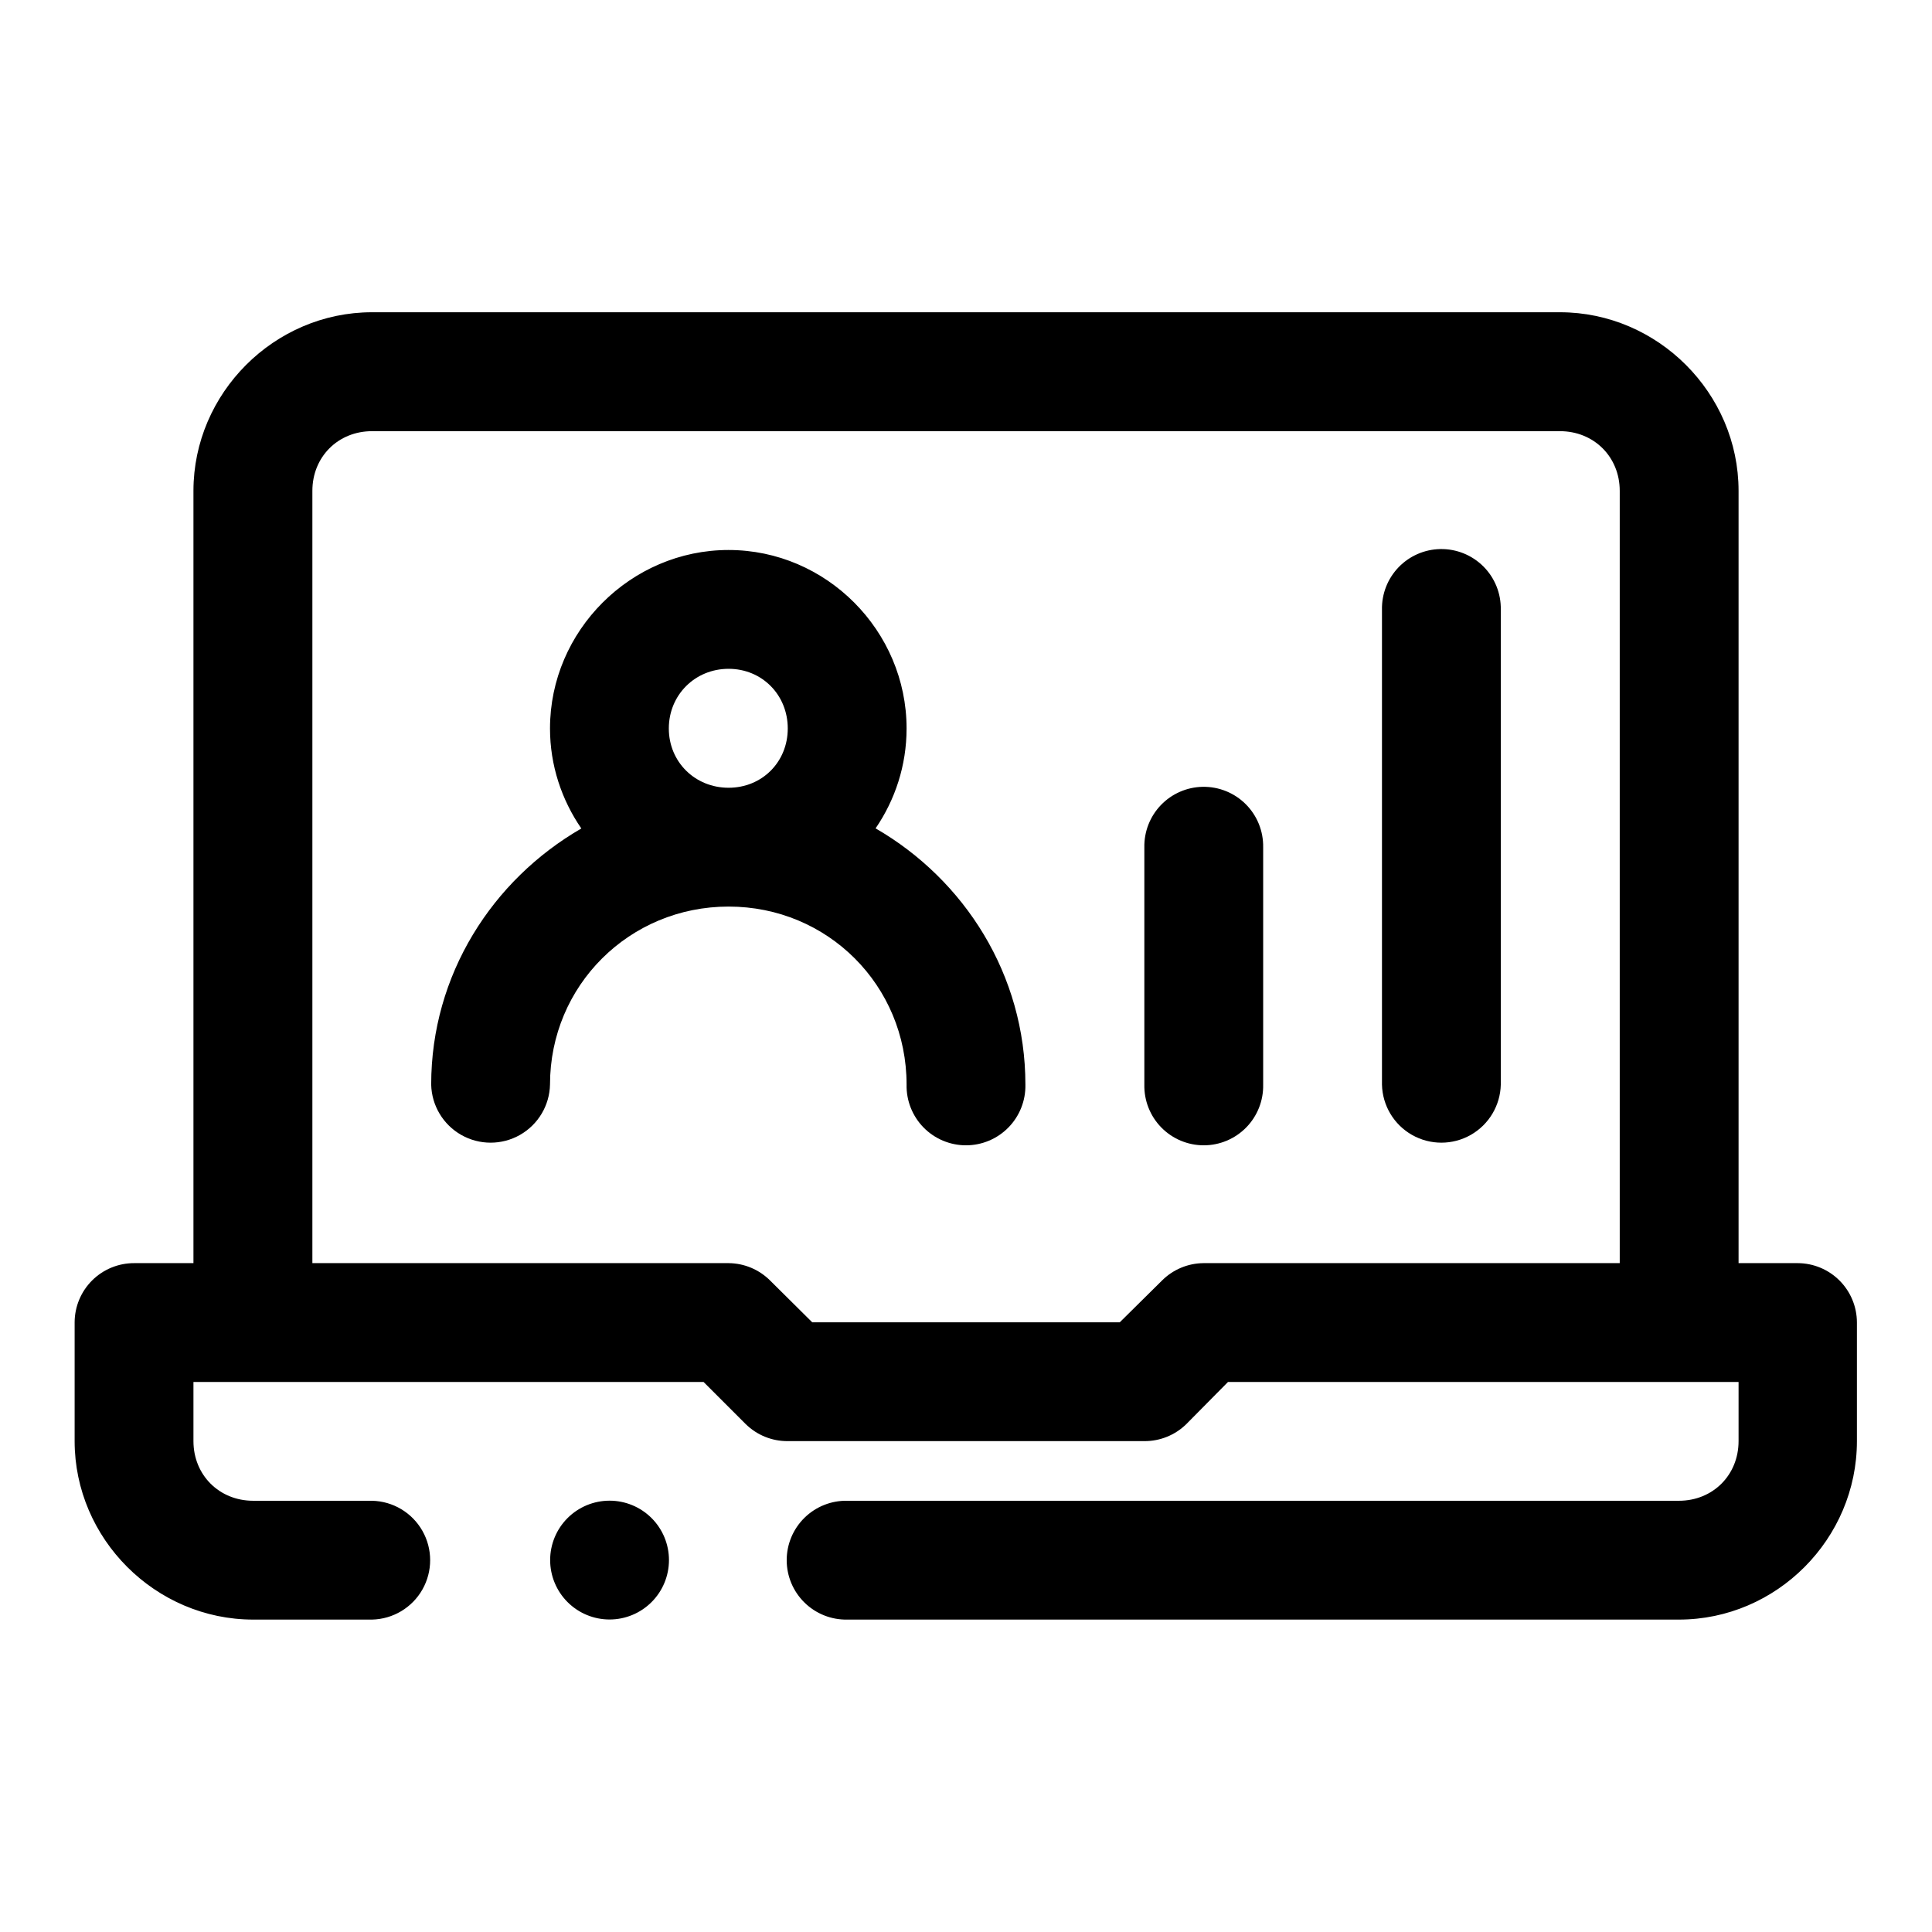 <?xml version="1.0" encoding="UTF-8"?>
<!-- Uploaded to: SVG Repo, www.svgrepo.com, Generator: SVG Repo Mixer Tools -->
<svg fill="#000000" width="800px" height="800px" version="1.1" viewBox="144 144 512 512" xmlns="http://www.w3.org/2000/svg">
 <path d="m242.59 226.75c-25.895 0-47.324 21.43-47.324 47.324v204.67h-15.684c-4.176-0.016-8.188 1.625-11.152 4.566-2.961 2.941-4.637 6.941-4.652 11.117v31.488c0 25.895 21.43 47.293 47.324 47.293h31.488c5.543-0.121 10.617-3.148 13.352-7.969 2.738-4.824 2.738-10.73 0-15.551-2.734-4.824-7.809-7.852-13.352-7.969h-31.488c-8.996 0-15.836-6.812-15.836-15.805v-15.684h135.18l11.164 11.16c2.973 2.93 6.988 4.555 11.16 4.523h94.496c4.16 0.023 8.164-1.602 11.133-4.523l11.039-11.16h135.3v15.684c0 8.992-6.812 15.805-15.809 15.805h-220.36c-4.234-0.094-8.324 1.527-11.352 4.488-3.027 2.961-4.734 7.019-4.734 11.254 0 4.238 1.707 8.293 4.734 11.254 3.027 2.965 7.117 4.582 11.352 4.492h220.36c25.895 0 47.172-21.398 47.172-47.293v-31.488c-0.016-4.156-1.676-8.137-4.613-11.074s-6.914-4.594-11.07-4.609h-15.68v-204.67c0-25.895-21.43-47.324-47.324-47.324zm0 31.516h314.82c8.992 0 15.836 6.812 15.836 15.809v204.67h-110.3c-4.148 0.031-8.117 1.703-11.039 4.644l-11.164 11.039h-81.488l-11.129-11.039c-2.926-2.941-6.894-4.613-11.043-4.644h-110.3v-204.67c0-8.996 6.809-15.809 15.805-15.809zm283.11 31.242c-4.18 0.074-8.16 1.809-11.062 4.82-2.898 3.012-4.484 7.051-4.402 11.234v125.86c0.121 5.543 3.148 10.609 7.969 13.348 4.824 2.734 10.727 2.734 15.547 0 4.82-2.738 7.848-7.805 7.973-13.348v-125.86c0.082-4.277-1.578-8.406-4.598-11.434-3.023-3.027-7.148-4.695-11.426-4.621zm-188.62 0.246c-25.898 0-47.324 21.395-47.324 47.297 0 9.797 3.094 18.93 8.305 26.504-23.609 13.629-39.793 38.812-39.793 67.867 0.125 5.543 3.152 10.609 7.973 13.348 4.82 2.734 10.727 2.734 15.547 0 4.82-2.738 7.848-7.805 7.969-13.348 0-26.273 21.055-47.172 47.324-47.172 26.273 0 47.172 20.898 47.172 47.172-0.094 4.234 1.523 8.332 4.484 11.359 2.965 3.031 7.023 4.738 11.262 4.738 4.234 0 8.293-1.707 11.258-4.738 2.961-3.027 4.578-7.125 4.484-11.359 0-29.062-16.117-54.273-39.699-67.898 5.176-7.566 8.211-16.691 8.211-26.473 0-25.902-21.27-47.297-47.172-47.297zm0 31.488c8.883 0 15.684 6.926 15.684 15.809 0 8.879-6.801 15.711-15.684 15.711-8.879 0-15.836-6.832-15.836-15.711 0-8.883 6.957-15.809 15.836-15.809zm125.62 31.273c-4.176 0.082-8.148 1.82-11.043 4.828-2.894 3.012-4.477 7.047-4.394 11.223v62.855c-0.094 4.234 1.523 8.332 4.484 11.359 2.965 3.031 7.023 4.738 11.258 4.738 4.238 0 8.297-1.707 11.262-4.738 2.961-3.027 4.578-7.125 4.484-11.359v-62.855c0.082-4.281-1.582-8.414-4.609-11.441s-7.16-4.691-11.441-4.609zm-157.16 189.18c-4.176 0-8.18 1.66-11.133 4.609-2.953 2.953-4.613 6.957-4.613 11.133s1.66 8.18 4.613 11.133c2.953 2.953 6.957 4.613 11.133 4.613 4.176 0 8.18-1.66 11.133-4.613 2.953-2.953 4.609-6.957 4.609-11.133s-1.656-8.18-4.609-11.133c-2.953-2.949-6.957-4.609-11.133-4.609z" fill-rule="evenodd"/>
</svg>